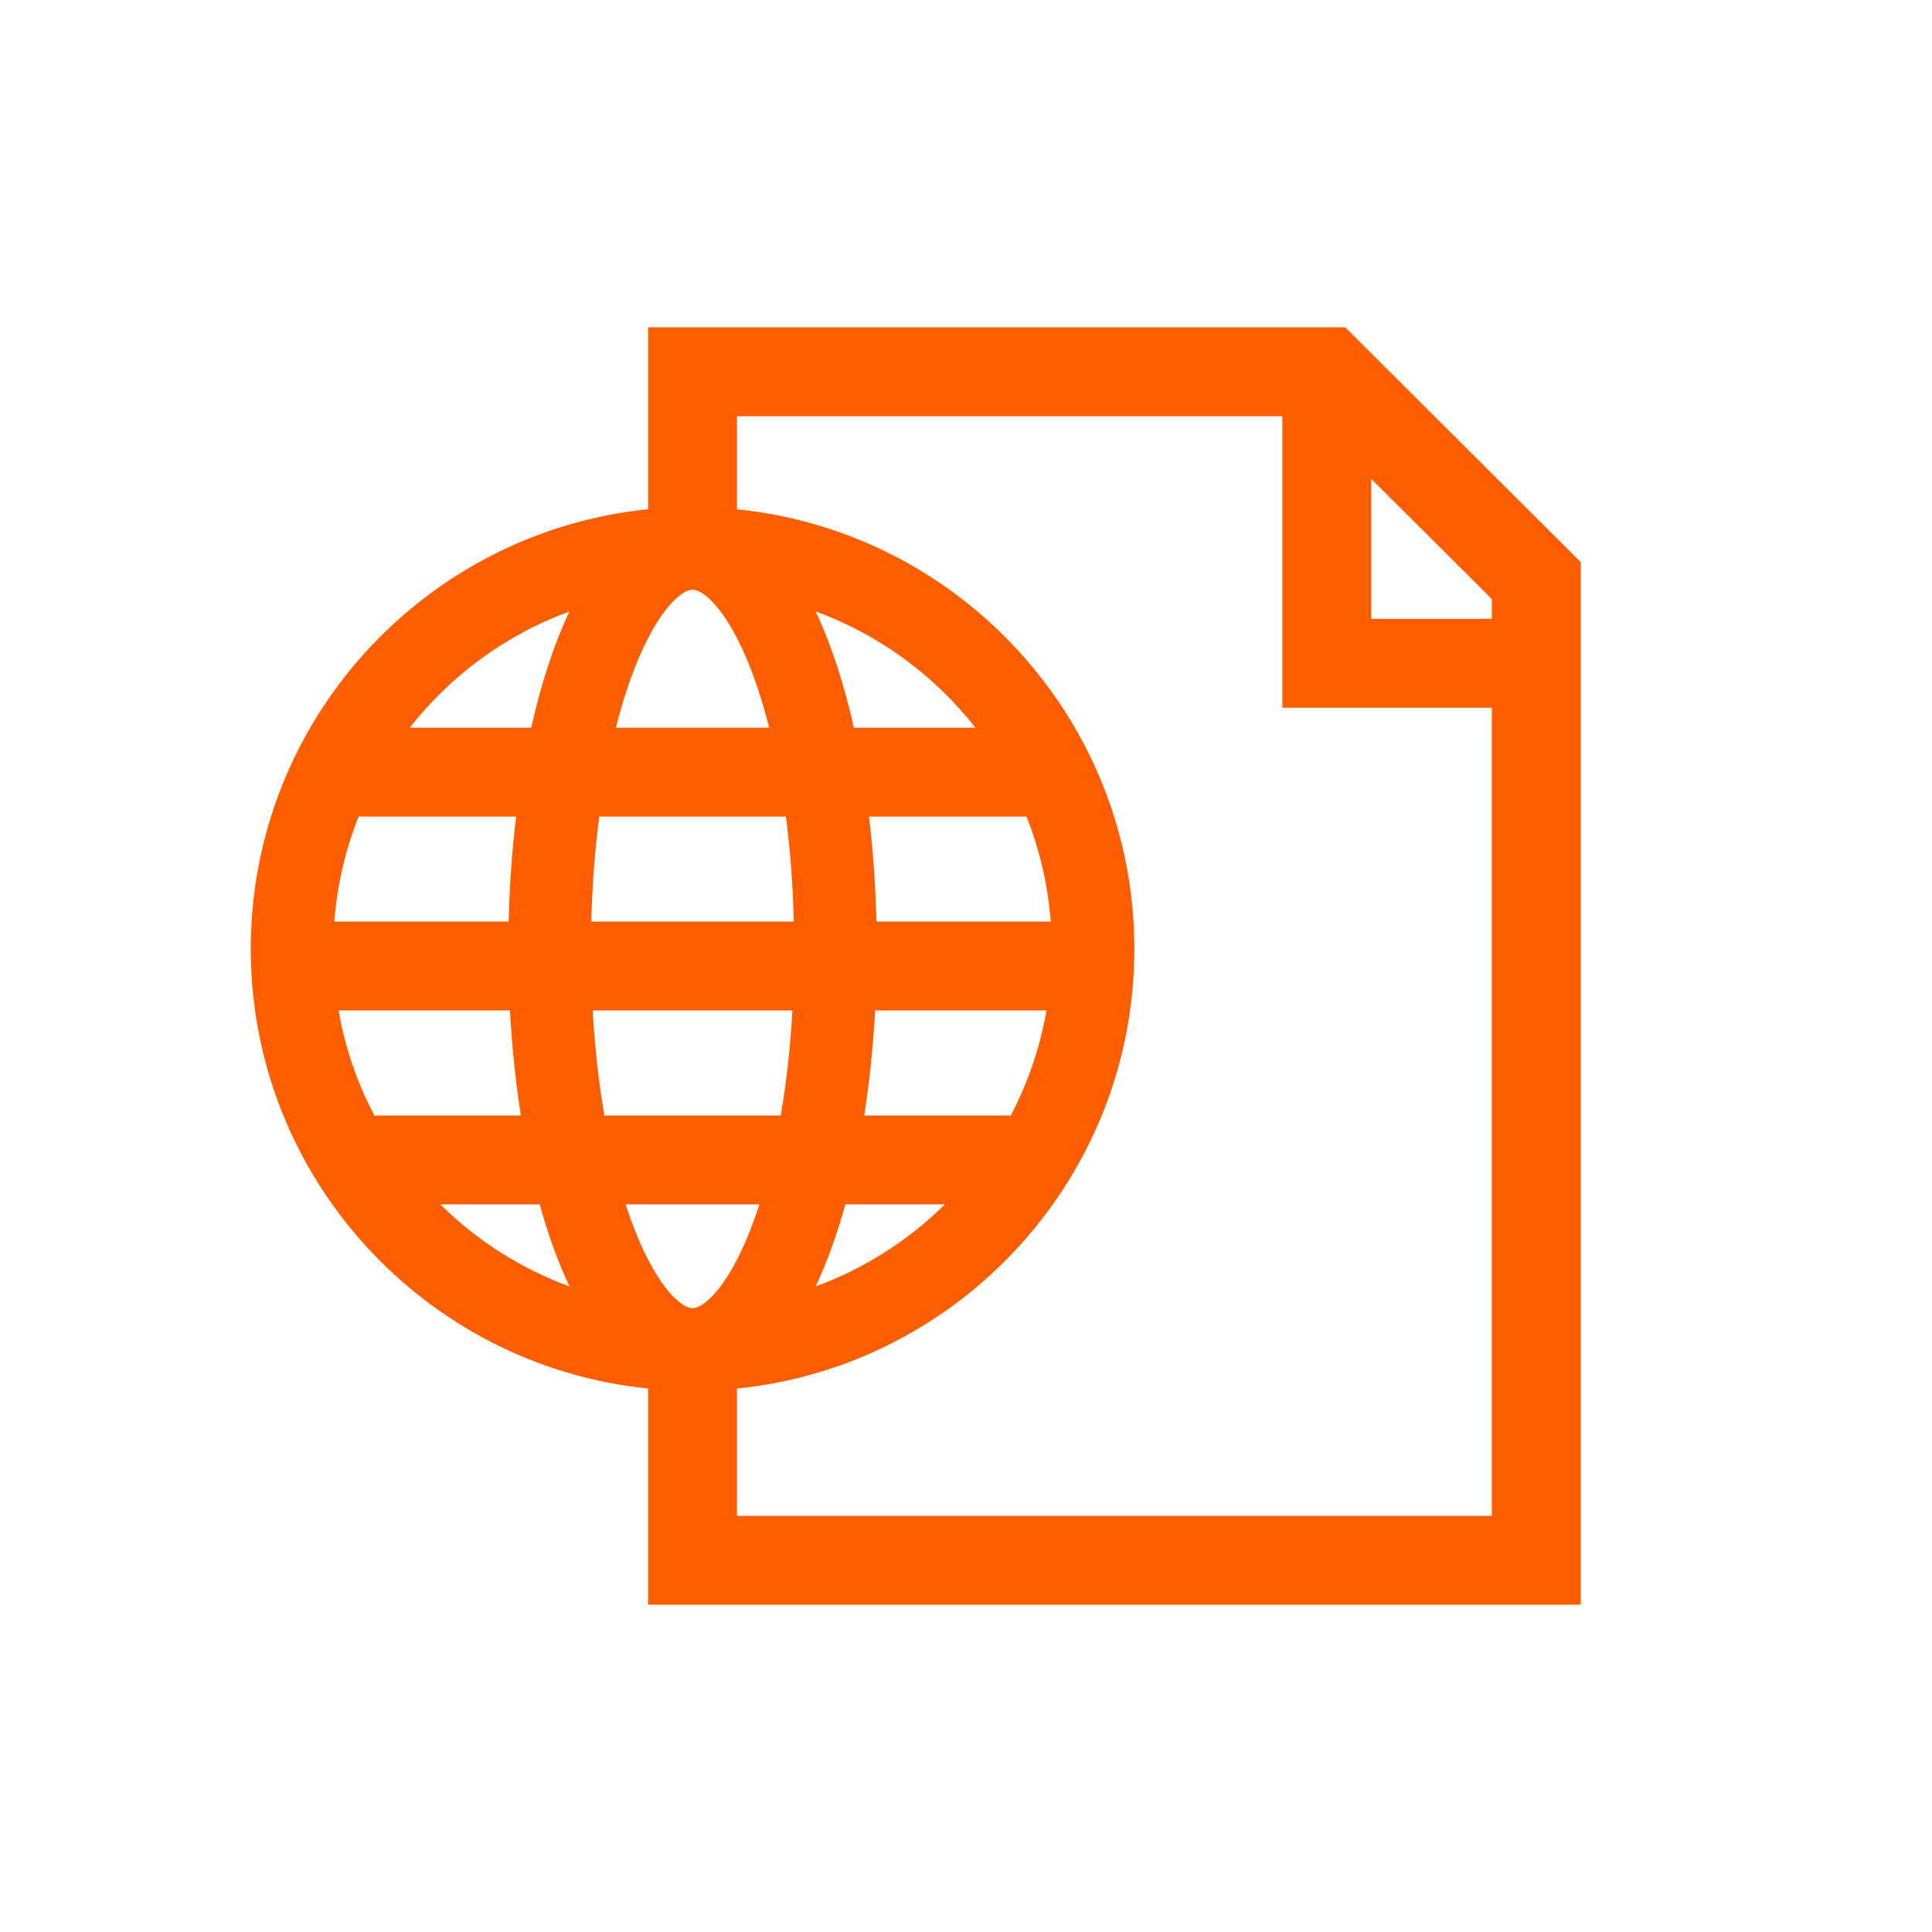 <svg xmlns="http://www.w3.org/2000/svg" id="Layer_1" viewBox="0 0 500 500"><defs><style>.cls-1{fill:#ff5e00;}</style></defs><path class="cls-1" d="m348.13,84.71h-180.39v47.09c-57.67,5.79-102.84,54.6-102.84,113.77s45.17,107.98,102.84,113.77v55.95h241.36V145.48l-60.96-60.77Zm37.96,75.44h-31.22v-36.23l31.22,31.12v5.12Zm-206.86-7.54c3.13,0,10,6.2,16.09,23.26,1.39,3.88,2.63,8.06,3.75,12.45h-39.68c1.12-4.4,2.36-8.57,3.75-12.45,6.09-17.07,12.96-23.26,16.09-23.26Zm24.16,58.72c1.12,8.64,1.81,17.77,2.05,27.18h-52.41c.23-9.41.92-18.54,2.05-27.18h48.32Zm1.69,50.18c-.54,9.51-1.56,18.64-3.02,27.18h-45.65c-1.47-8.54-2.49-17.67-3.02-27.18h51.7Zm-73.44-23h-45.11c.72-9.53,2.88-18.66,6.27-27.18h40.77c-1.07,8.85-1.71,17.99-1.93,27.18Zm.34,23c.5,9.28,1.45,18.42,2.82,27.18h-37.92c-4.41-8.39-7.58-17.53-9.25-27.18h44.35Zm7.7,50.18c2.15,7.78,4.72,14.94,7.71,21.24-12.66-4.63-24.04-11.94-33.45-21.24h25.75Zm23.46,3.59c-.42-1.17-.82-2.37-1.22-3.59h34.62c-.39,1.22-.8,2.42-1.22,3.59-6.09,17.07-12.96,23.26-16.09,23.26s-10-6.2-16.09-23.26Zm55.64-3.59h25.75c-9.41,9.3-20.79,16.61-33.45,21.24,2.98-6.29,5.56-13.46,7.71-21.24Zm42.8-23h-37.92c1.37-8.76,2.32-17.91,2.82-27.18h44.35c-1.67,9.65-4.84,18.79-9.25,27.18Zm-34.76-50.18c-.22-9.19-.86-18.33-1.93-27.18h40.77c3.39,8.52,5.55,17.65,6.27,27.18h-45.11Zm-5.83-50.18c-2.52-11.23-5.83-21.48-9.91-30.1,16.45,6.02,30.74,16.55,41.36,30.1h-31.44Zm-73.6-30.1c-4.09,8.62-7.4,18.87-9.91,30.1h-31.44c10.62-13.55,24.91-24.08,41.36-30.1Zm43.34,234.07v-32.95c57.67-5.79,102.84-54.6,102.84-113.77s-45.17-107.98-102.84-113.77v-24.09h141.14v75.44h54.22v209.14h-195.36Z"></path></svg>